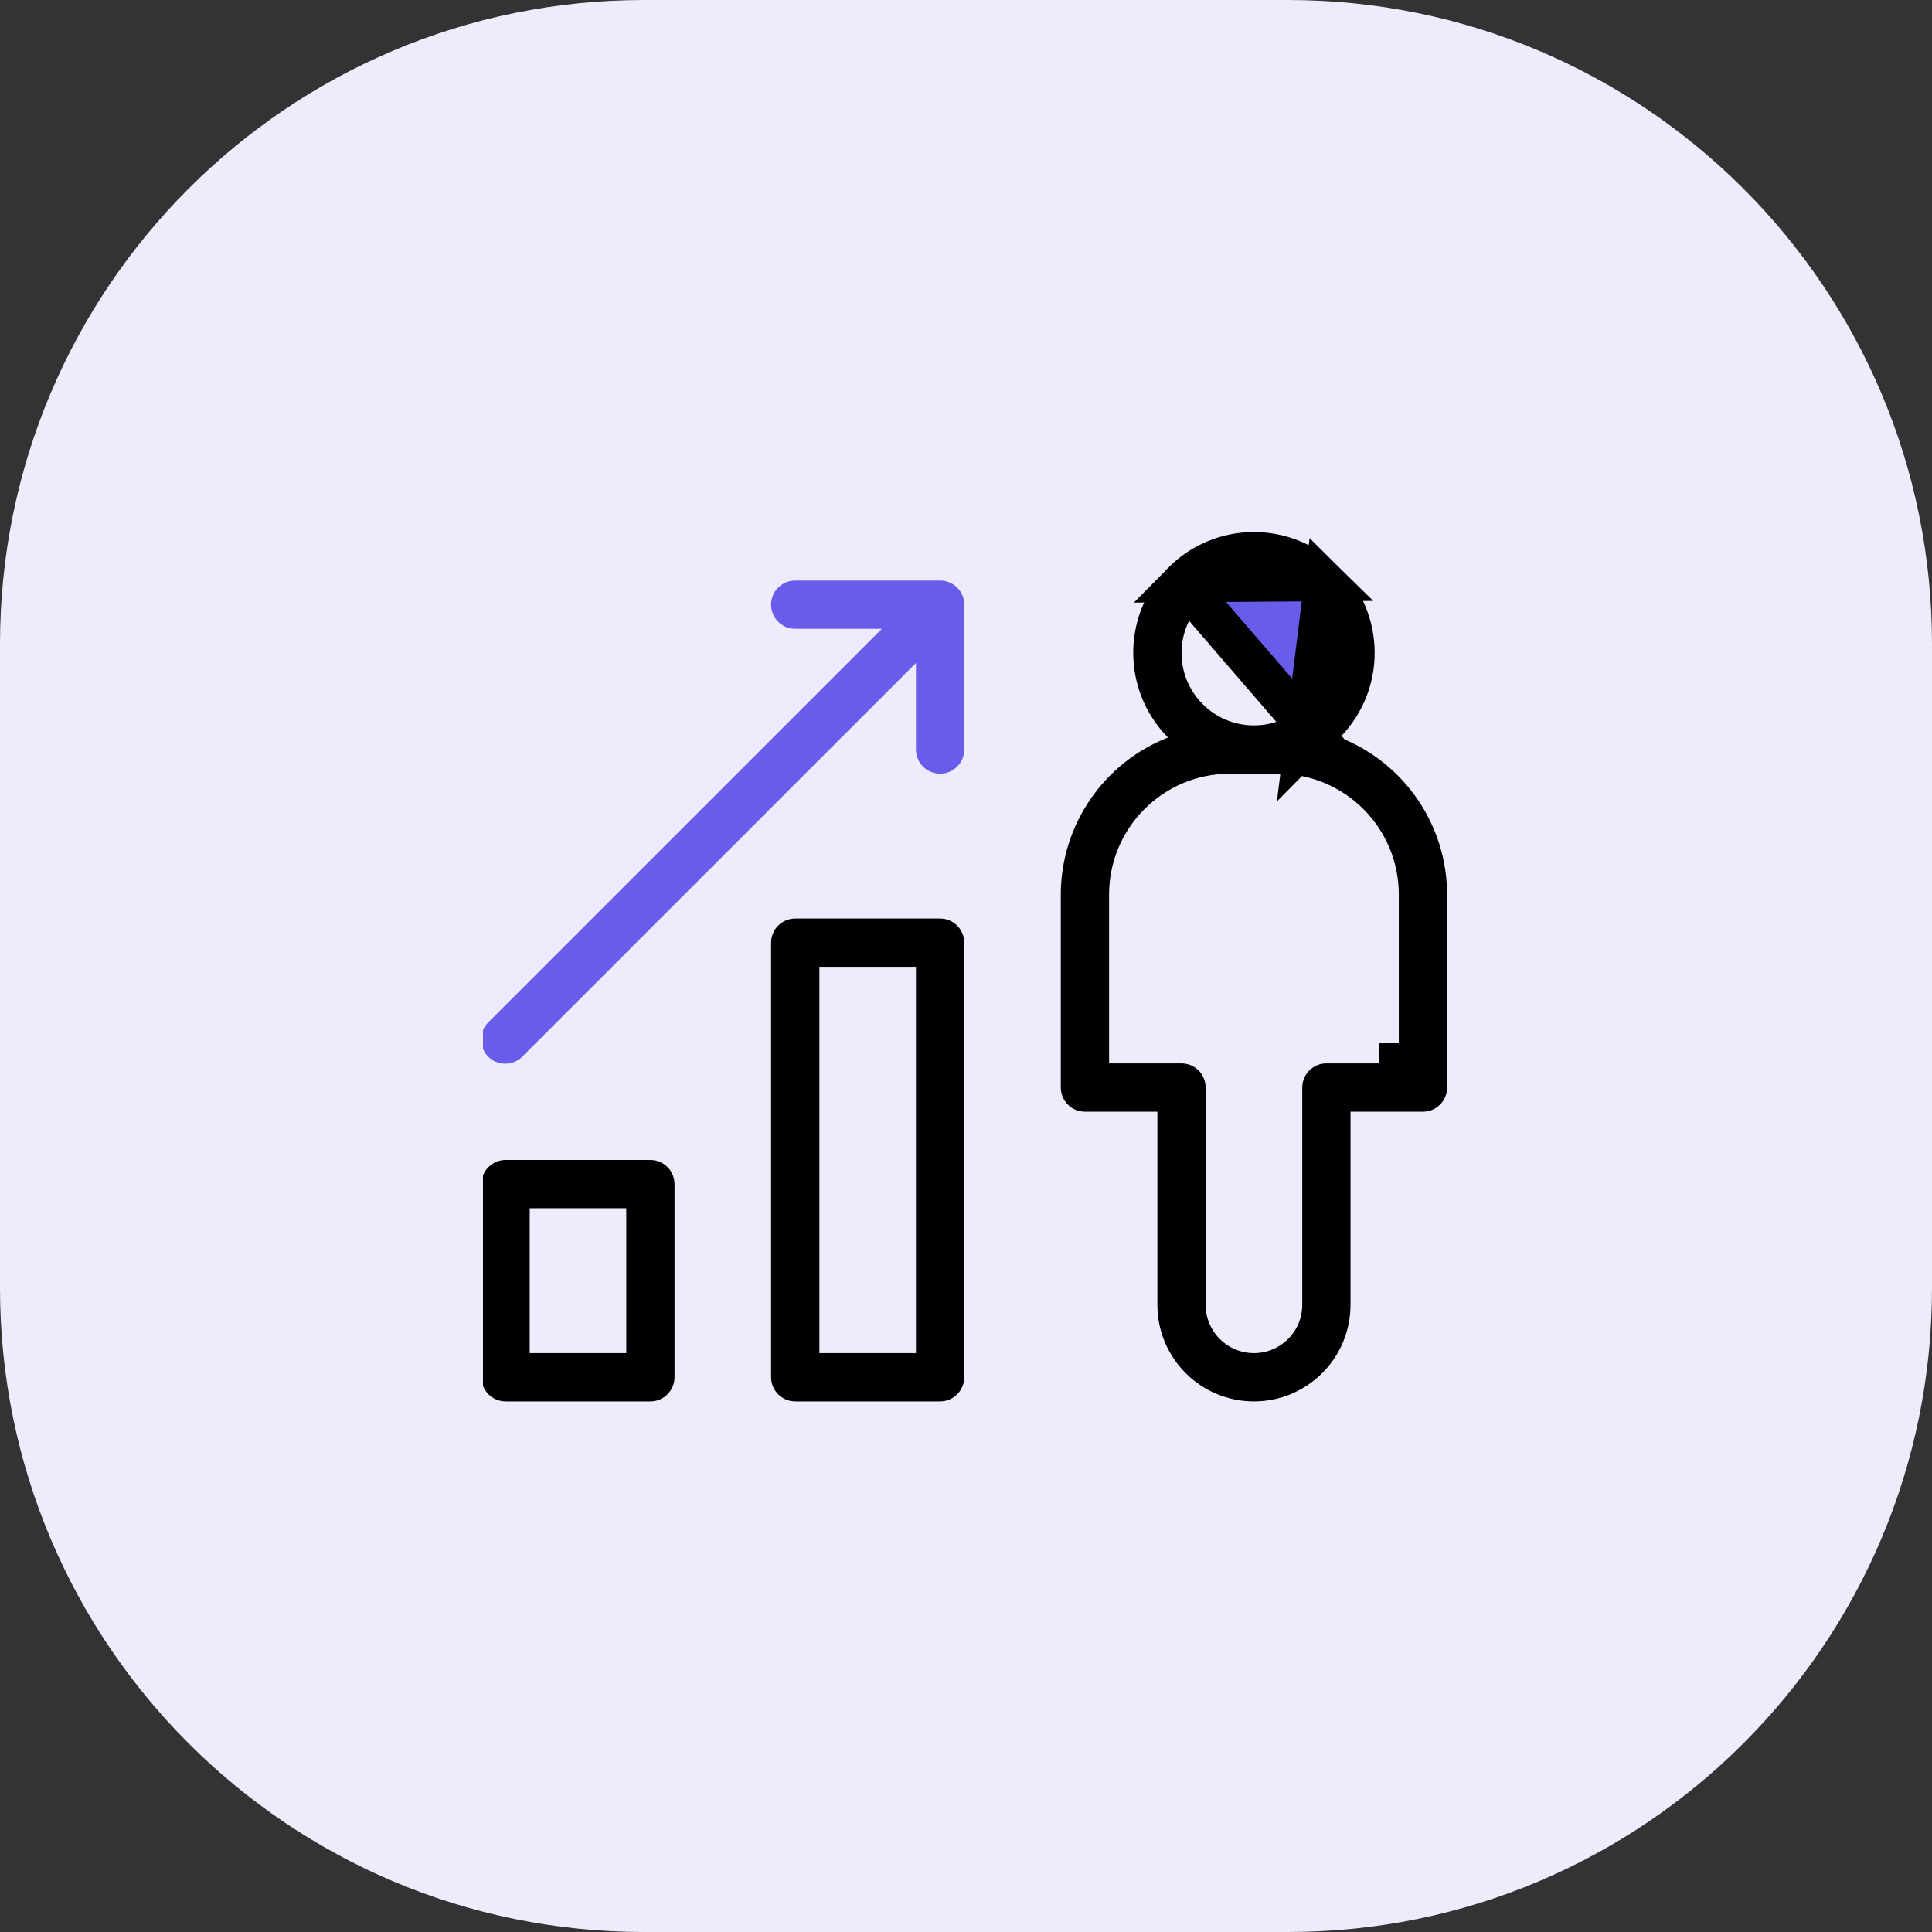 <svg width="48" height="48" viewBox="0 0 48 48" fill="none" xmlns="http://www.w3.org/2000/svg">
<rect x="0" y="0" width="48" height="48" fill="#333333" stroke="none"/>
<path d="M0 16C0 7.163 7.163 0 16 0H32C40.837 0 48 7.163 48 16V32C48 40.837 40.837 48 32 48H16C7.163 48 0 40.837 0 32V16Z" fill="#EEEBFD"/>
<g clip-path="url(#clip0_3620_6497)">
<path d="M32.402 18.512L32.934 17.972C33.903 16.989 33.891 15.407 32.908 14.438L32.402 18.512ZM32.402 18.512L33.107 18.789M32.402 18.512L33.107 18.789M33.107 18.789C34.519 19.344 35.449 20.705 35.453 22.222C35.453 22.222 35.453 22.222 35.453 22.223L35.453 27.02C35.453 27.075 35.408 27.12 35.353 27.12H33.553H33.053V27.62V32.418C33.053 33.467 32.203 34.318 31.154 34.318C30.105 34.318 29.255 33.467 29.255 32.418V27.62V27.12H28.755H26.955C26.9 27.12 26.855 27.075 26.855 27.02V22.222C26.859 20.705 27.789 19.344 29.201 18.789L29.906 18.512L29.374 17.972C28.415 16.999 28.415 15.437 29.374 14.463L29.374 14.463M33.107 18.789L29.374 14.463M29.374 14.463C30.343 13.48 31.925 13.469 32.908 14.438L29.374 14.463ZM31.154 13.924L31.154 13.924C29.885 13.925 28.856 14.954 28.855 16.223V16.223C28.855 17.493 29.884 18.523 31.154 18.523C32.424 18.523 33.453 17.493 33.453 16.223C33.453 14.953 32.424 13.924 31.154 13.924ZM27.055 26.42V26.92H27.555H29.355C29.41 26.92 29.454 26.965 29.454 27.02V32.418C29.454 33.357 30.215 34.118 31.154 34.118C32.093 34.118 32.854 33.357 32.854 32.418V27.02C32.854 26.965 32.898 26.92 32.953 26.92H34.253H34.753H34.753V26.42H35.253V22.221V22.221C35.251 20.29 33.686 18.725 31.754 18.722H31.754L30.554 18.722L30.554 18.722C28.622 18.725 27.057 20.29 27.055 22.221V22.221V26.42Z" fill="#695CEB" stroke="black"/>
<path d="M15.56 34.118H16.06V33.618V30.019V29.519H15.56H13.161H12.661V30.019V33.618V34.118H13.161H15.56ZM12.561 29.319H16.16C16.215 29.319 16.259 29.364 16.259 29.419V34.218C16.259 34.273 16.215 34.318 16.16 34.318H12.561C12.506 34.318 12.461 34.273 12.461 34.218V29.419C12.461 29.364 12.506 29.319 12.561 29.319Z" fill="#695CEB" stroke="black"/>
<path d="M22.757 34.118H23.257V33.618V24.021V23.521H22.757H20.358H19.858V24.021V33.618V34.118H20.358H22.757ZM19.758 23.321H23.357C23.412 23.321 23.457 23.366 23.457 23.421V34.218C23.457 34.273 23.412 34.318 23.357 34.318H19.758C19.703 34.318 19.658 34.273 19.658 34.218V23.421C19.658 23.366 19.703 23.321 19.758 23.321Z" fill="#695CEB" stroke="black"/>
<path d="M23.357 14.424H19.758C19.427 14.424 19.158 14.692 19.158 15.023C19.158 15.355 19.427 15.623 19.758 15.623H21.909L12.136 25.396C11.898 25.626 11.891 26.006 12.121 26.244C12.351 26.483 12.731 26.489 12.97 26.259C12.975 26.254 12.98 26.249 12.984 26.244L22.757 16.472V18.622C22.757 18.954 23.026 19.222 23.357 19.222C23.688 19.222 23.957 18.954 23.957 18.622V15.024C23.957 14.692 23.688 14.424 23.357 14.424Z" fill="#695CEB"/>
</g>
<defs>
<clipPath id="clip0_3620_6497">
<rect width="24" height="24" fill="white" transform="translate(12 12)"/>
</clipPath>
</defs>
</svg>
